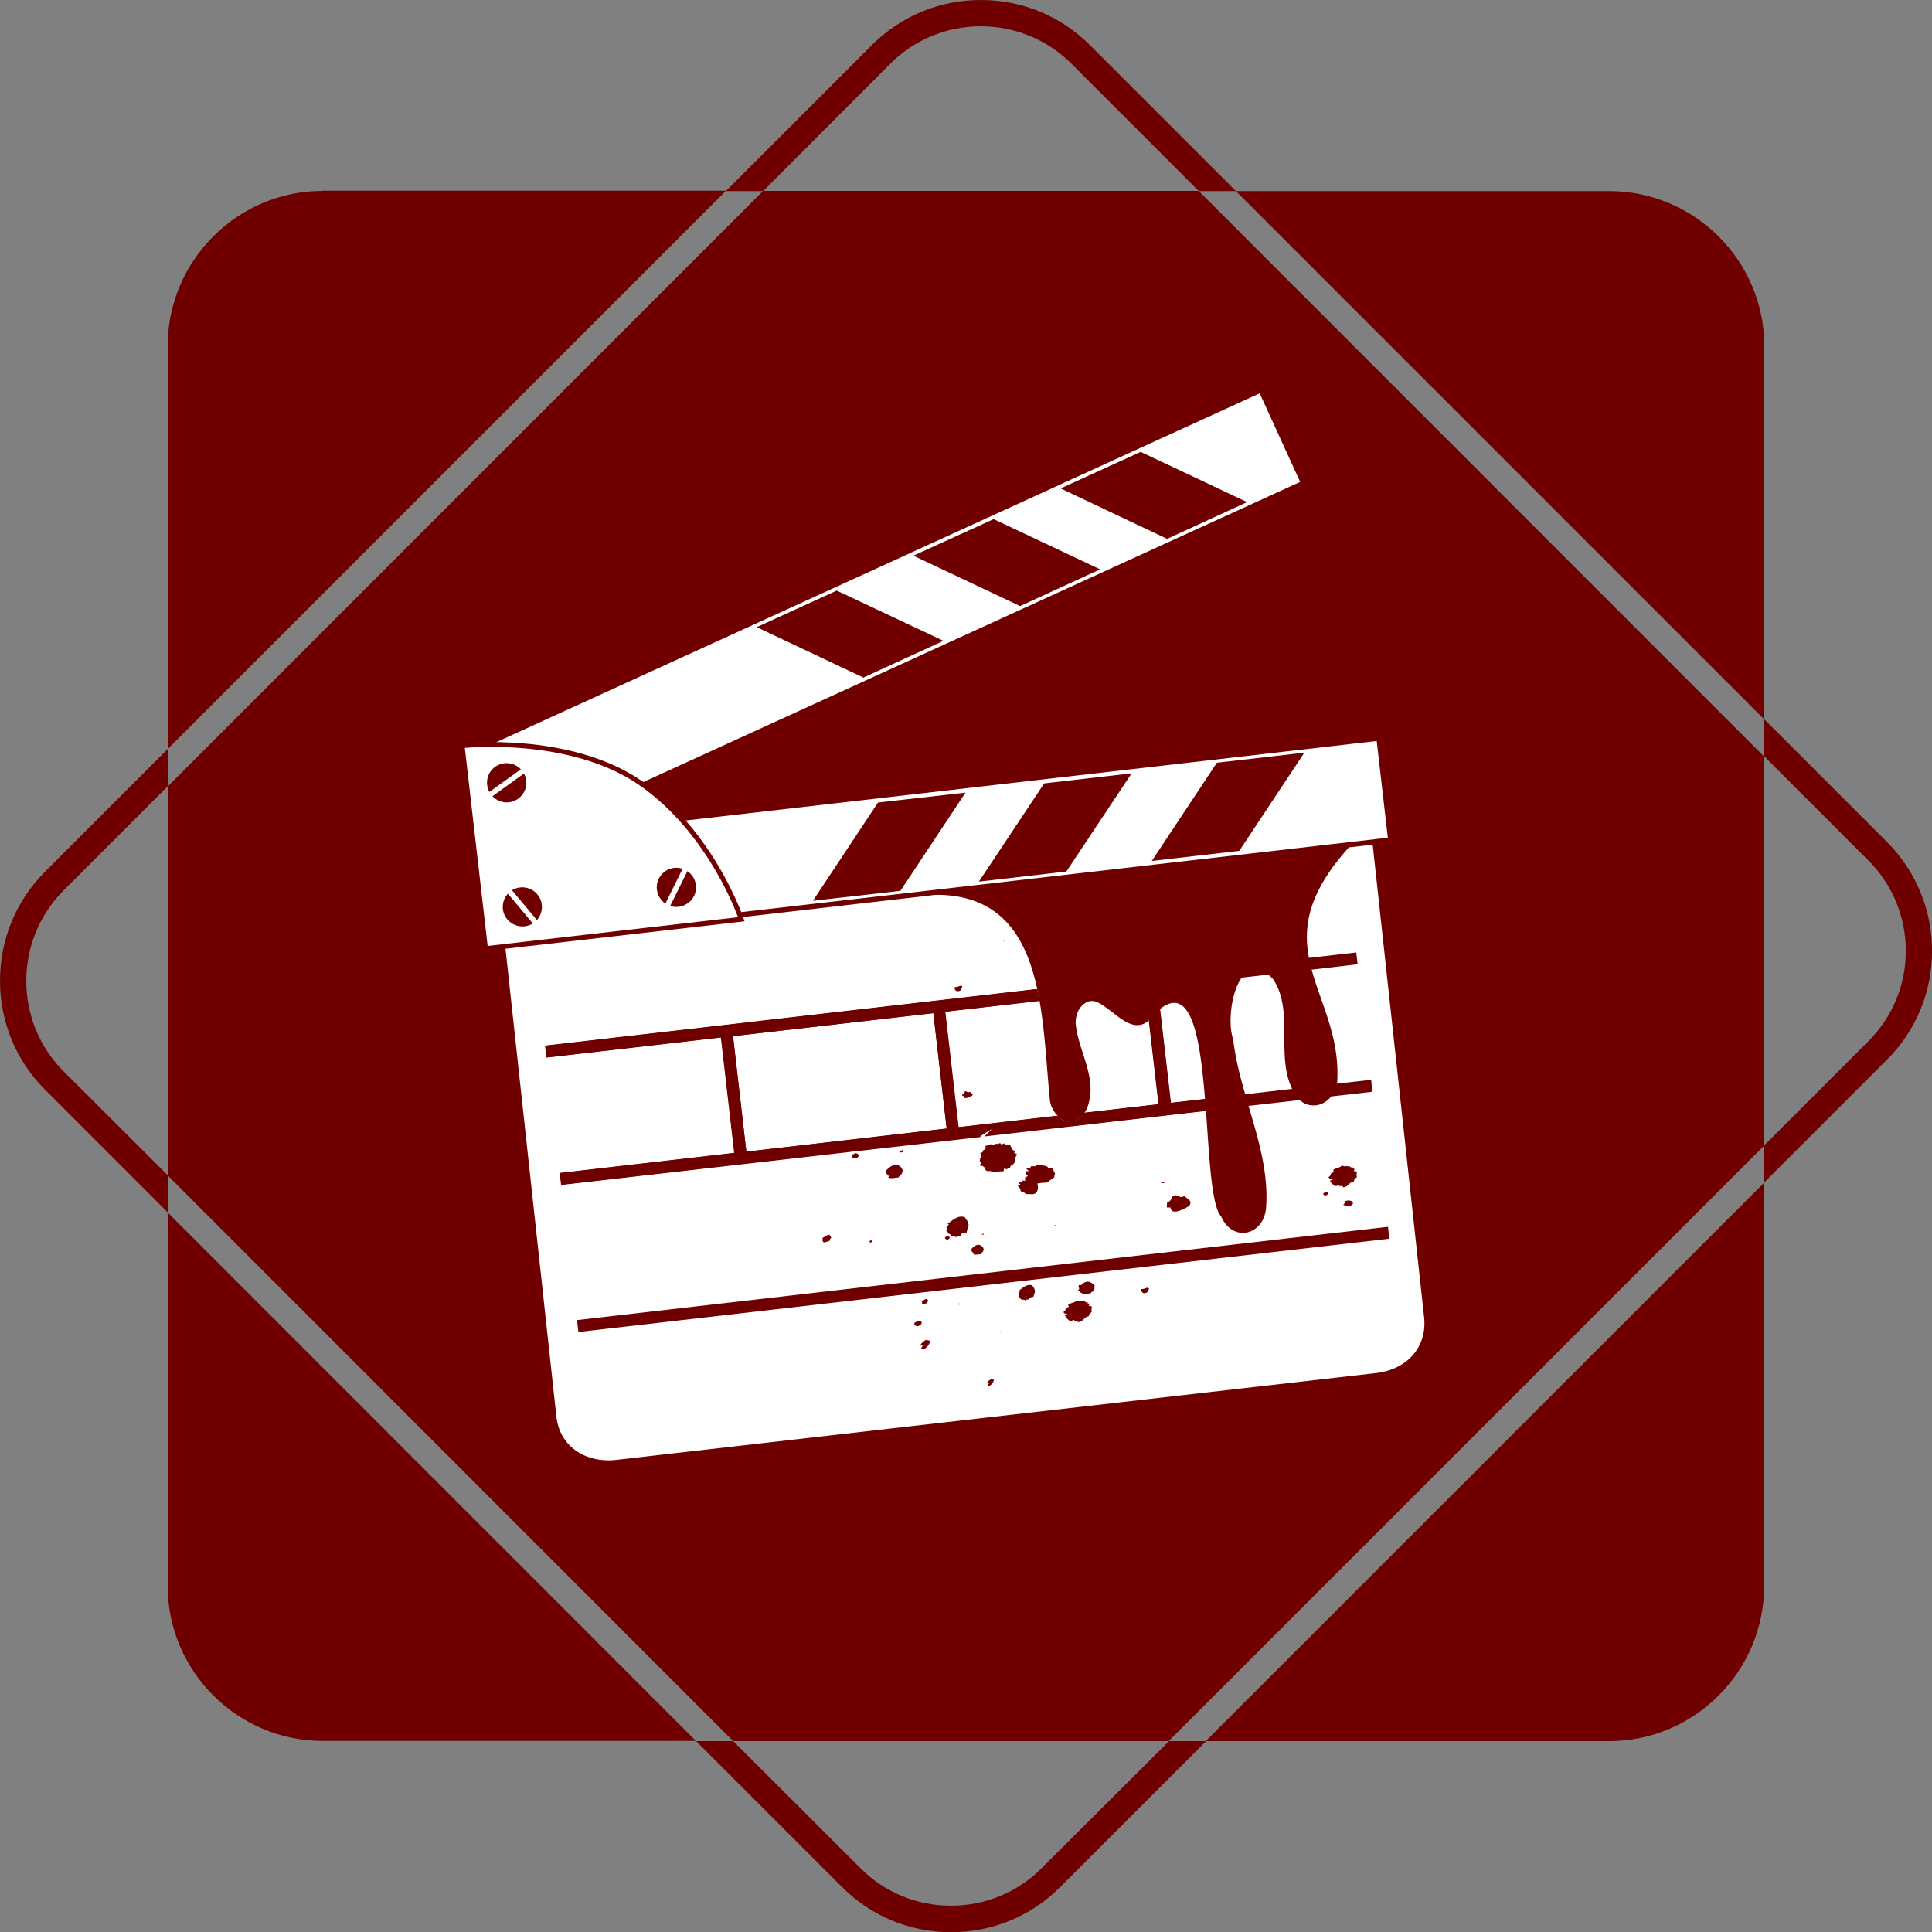 <?xml version="1.0" encoding="utf-8"?>
<svg xmlns="http://www.w3.org/2000/svg" viewBox="0 0 1000 1000">
  <rect x="0" y="0" width="1000" height="1000" fill="#808080" stroke="none"/>
  <g fill="#700000">
    <path d="M32.9 554.5c-12.4-12.4-19.3-29-19.3-46.8 0-17.7 6.9-34.3 19.3-46.8L86.8 407v-19.3l-63.5 63.5c-15 15-23.3 35-23.3 56.4S8.3 549 23.3 564l63.5 63.5v-19.2l-53.9-53.8zm53.9 266.4c0 44.1 36.1 80.2 80.2 80.2h193.2L86.8 627.6v193.3z"/>
    <path d="M832.9 901.2c44.1 0 80.2-36.1 80.2-80.2V612.2l-289 289h208.8zM167 98.8c-44.1 0-80.2 36.1-80.2 80.2v208.7l289-289H167zm746.2 80.3c0-44.1-36.1-80.2-80.2-80.2H639.7l273.5 273.5V179.1zM395 98.8L86.8 407.1v201.3l292.7 292.8h225.4L913.1 593V391.6L620.4 98.8H395z"/>
    <path d="M976.7 435.8l-63.5-63.5v19.2l53.9 53.9c25.8 25.8 25.8 67.7 0 93.5l-53.9 53.9V612l63.5-63.5c31.1-31 31.1-81.5 0-112.7zM539 967.1c-12.4 12.4-29.1 19.3-46.8 19.3s-34.3-6.9-46.7-19.3l-66-65.9h-19.2l75.6 75.6c15 15 35 23.3 56.4 23.3s41.4-8.3 56.4-23.3l75.6-75.6h-19.2L539 967.1zM460.9 32.9c12.4-12.4 29.1-19.3 46.8-19.3s34.3 6.9 46.8 19.3l66 66h19.2l-75.6-75.6c-15-15-35-23.3-56.4-23.3s-41.4 8.3-56.4 23.3l-75.6 75.6H395l65.9-66z"/>
  </g>
  <g fill="#fff">
    <path d="M483.1 524.4l6.9 59.7-103.7 12-6.9-59.8zm254 157.3l-26.6-244.5-12.3 1.4-216.8 24.9-98.1 11.3-121.9 14 .1 1L288 733.4c1.8 15.4 15.2 24.1 31.3 22.2l393-44.9c16.1-1.9 26.5-13.5 24.8-29zm-446.5-68.4l-.7-6.1 90.3-10.4-6.9-59.8-90.3 10.4-.7-6.1L536.8 512l1.2 6.1-48.7 5.6 6.9 59.8 51-5.9c4.3 4.3 10.7 3.9 14.3-1.6l38.3-4.4-5-43.4c.9-.8 1.7-1.8 2.6-3a37.32 37.32 0 0 1 3.1-2.8l5.6 48.5 17.7-2c.2 2 .3 4.1.5 6.1l-115.4 13.3.5-.5-.8.6-218 24.9z"/>
    <path d="M249.221 389.033l402.181-183.778 19.907 43.565-402.181 183.778zm.986 48.957l461.282-53.069 5.475 47.589-461.282 53.069z" stroke="#fff" stroke-miterlimit="10" stroke-width="2.495"/>
  </g>
  <g fill="#700000">
    <path d="M604.1 279.6l42.9-19.7-56.6-26.7-42.9 19.6zm-33.2 15.1L514.3 268l-43 19.6 56.7 26.8zm-81.1 37L433.1 305l-42.9 19.6 56.7 26.8zm139.7 62.5l46.9-5.4-34.6 52.2-46.9 5.4zm-42.5 5.3l-34.7 52.2-46.9 5.4 34.7-52.2zm-86 10l-34.6 52.2-46.9 5.3 34.6-52.2z" stroke="#fff" stroke-miterlimit="10" stroke-width="1.248"/>
    <path d="M709.7 558.9l-17.7 2-23.2 2.7-24.4 2.8-20.8 2.4.5 6.1 22.1-2.5 26.4-3 16.5-1.9 21.2-2.4-.6-6.2zm-67-52.9l13.5-1.5 22.6-2.6 23.9-2.8-.7-6.1-24.6 2.8L536.8 512l1.2 6.1 54.8-6.3 1.9 16.4c.9-.8 1.7-1.8 2.6-3a37.32 37.32 0 0 1 3.1-2.8l-1.3-11.3 43.6-5.1zm-81.3 69.9l-14.3 1.6c4.3 4.4 10.7 4 14.3-1.6zm-52.7 12.3l.5-.5-.8.6.3-.1z"/>
    <path d="M624.1 574.9l-.5-6.1-17.7 2-5.6-48.5a37.32 37.32 0 0 0-3.1 2.8c-.9 1.2-1.7 2.2-2.6 3l5 43.4-38.3 4.4c-3.6 5.6-10 6-14.3 1.6l-51 5.9-6.9-59.8 48.7-5.6c-.3-2-.7-4.1-1.2-6.1l-254.5 29.3.7 6.1 90.3-10.4 6.9 59.8-90.3 10.4.7 6.1 217.8-25.1.8-.6-.5.5 115.6-13.1zm-237.8 21.2l-6.9-59.8 103.7-11.9 6.9 59.8-103.7 11.9zm-87.63 87.182l419.754-48.292.709 6.16-419.754 48.292z"/>
  </g>
  <path d="M383.7 475.8L251.3 491l-12.1-105s55.5-6.2 92.5 19.4c37.1 25.8 52 70.4 52 70.4z" fill="#fff" stroke="#700000" stroke-miterlimit="10" stroke-width="2.495"/>
  <g fill="#700000">
    <path d="M278.1 462.9c-3.3-3.9-8.9-4.7-13.1-2.1l12.9 15.4c3.3-3.7 3.5-9.4.2-13.3zm-15.5 13c3.3 3.9 9 4.7 13.2 2.1l-12.9-15.4c-3.4 3.7-3.6 9.4-.3 13.3zm5.6-62.5a10.06 10.06 0 0 0 3-13l-16.3 11.7c3.5 3.7 9.1 4.3 13.3 1.3zm-11.9-16.5a10.06 10.06 0 0 0-3 13l16.3-11.7c-3.4-3.6-9.1-4.3-13.3-1.3zm84.7 57.9c-2.3 4.6-.7 10.1 3.4 12.9l8.9-18c-4.7-1.6-10 .5-12.3 5.1zm18.2 9c2.3-4.6.7-10.1-3.4-12.9l-8.9 18c4.7 1.6 10-.6 12.3-5.1zm339-25.2c-21 23.3-23.8 40.7-20.7 57.2.4 2 .8 4 1.4 6 4.8 18 14.8 35.4 13.2 58.8 0 .1 0 .2-.1.3-.5 2.6-1.5 4.8-2.9 6.5-4.2 5.5-11.5 6.4-16.5 1.9-1.6-1.4-2.9-3.3-3.8-5.7-.1-.1-.1-.3-.2-.5-8.2-17.4 1.3-40.8-9.9-56.6a22.53 22.53 0 0 0-2.4-2.1c-5.8-4.3-10.3-2.8-13.5 1.5-5.7 7.7-7.3 24.2-4.5 32.1 1.1 9.6 3.5 19 6.2 28.3.6 2 1.2 4 1.7 6 5.2 17.6 10.5 35 9.1 53.1-1.5 14.4-17.4 17.6-23.2 4.3-5.1-5.6-6.1-30.3-7.9-54.9-.1-2-.3-4.1-.5-6.1-2.5-30.9-6.9-59.2-23.2-46.5a37.32 37.32 0 0 0-3.1 2.8c-.9 1.2-1.7 2.2-2.6 3-9.1 8.3-18.2-5.4-27.1-9.4-6.2-2.5-12.2 5-10.7 13.1 1.8 12.8 9.8 25 6.8 38.1-.5 2.4-1.3 4.4-2.3 5.9-3.6 5.6-10 6-14.3 1.6-1.6-1.7-3-4-3.7-7.1-1.7-16.3-2.4-35.1-5.5-52.5-.3-2-.7-4.1-1.2-6.1-6-27.5-19.5-49.7-55.3-48.4l-6.4.4 224.5-26.8c-.5.9-1 1.4-1.4 1.8z"/>
    <g stroke="#fff" stroke-miterlimit="10" stroke-width="1.248">
      <path d="M535 601.5c.1 0 .3 0 .5.1 0 0 0-.1-.1-.1h-.4zm-5.3 3.7h.4c.6.3.7.7.5 1.3l-1.2-.1 1.6 2.1c-1.4.5-.9 1.1-1 2l-1.2-.2c0 .3.1.7-.3.9-.4 0-.9.2-1.2-.1l-.3.9c-.7.1-1.1-.2-1.4-.3l1.5 1.3c-.8.5-1.4-.1-2.1-.1l.6.5c.5 1.1 3.7 2.8.9 3.5l.9.1c1.3.3 3 .7 3.2 1.9 2.3-.8 4.7.9 6.4-1.5 1-1.2 1-3 .7-4.3 1.6-.2 2.8-.5 4-.2l4.5-3.1c.3-.7-.1-1.6.8-2.2-1.3-1-.7-4.1-4.1-3.8-1.4-1.7-4-.5-5.5-2.3v.4c-.7 1-1.3.4-1.9.1.4.3.3.6.2 1-1.1 0-2.2.2-3-.2l.4.4c-.1 1.8-2.4.3-3.5.8l1.3 1.4-1.2-.2zm-104.8 38.5c1.4 0 1.8.1 3-.3v.4c0 .2 1.1-1.3 1.6-.5.5-.8.5-2.1 1.6-2.3l-1.1-2.2c-1.5-.9-3.4.8-5 1.7-.2.5.8 1.2-.3 1.6l.5.6c.6.2.4.8-.3 1zm48.9 40c-2.6 1.2-.4 3.8 1.4 3.4 1.2-.4 2.4-1.2 2.5-2.4-.1-1.8-2.5-2-3.9-1zm-30.5-87.4c-1.4-.2-2.7 1.1-3.3 1.9.6.8.2.8.8 1.3l-.3.2c.7 1 2.1.4 3.3.4.8-1.1.9-.6 1.3-1.8 0-1-.7-1.7-1.8-2zm52 23.4c.6 0 1.1.1 1.5-.4l-1-.9c-.9.3-.8 1-.5 1.3zm-46.4 23.7h.5c-.6.9.4.8.9 1 .9-.6 1.5-1.2 1.7-2.1.4-.9-.8-.7-1.3-1-1 .5-1.9 1.3-1.8 2.1zm40-9.8l1.2.4c-.5.6-.6 1.3-1.5 1.6.5-.1.7.2.9.4-.2.9-.3 1.8-1.4 2.3l1.7-.4c1.3 1-1.3 1.7-1 2.5l2.1-1 .2.2c-.2.4 0 1-.6 1.3.3-.2.7-.3.7-.7 2.1.4 3.8.3 4 1.3.4-.5.5-1.5 1.6-1.1-.1.3-.4.7 0 .9l1.3-2.2c.7-.6 1.2.5 1.3-.5l2-.1-.4-.4c-.1-1.8 1.5-3 .8-5h.4l-2.4-3.6c-4.7-1.8-7.9 2.7-10.9 4.1zm-22.1-31.2h0c-.1.1-.1.1 0 0zm53.4 3.2c1.1.1 1 1 1.5 1.2.1-.3-.5-1.3.5-1.6 2.3.9.1-1.9 2.5-1.5-.2-.8.8-1.2.9-1.3-.1-.7.8-1.2.6-2-.9-.6 1.3-2.5.8-3.7-.3-.1-.9.2-1.2-.1 1-.7-.2-1.5-.3-1.6-2.3 0-.7-3.8-4.4-2.8-1.7-.6-.2-1.5-1.3-2.3-.6.5 0 1.7-1.4 1.7-.6-1.2-1.6 0-2.5-.1.3-.4-.3-.8-.5-.9l-.1.4c-.3.7-.6 1-1.8.8-1.4-.7-3 1.4-4.3.4l.4 2c-.6.8-1.4.3-2.2.2-1.2.5 1.8.2.7 1.5-.9.5-2.1.5-3 .7l2 .9c1.4 1.8-2.3 2-2.7 2.1.8.4 1.9-.6 2.3.4 0 1.4-1.9.1-2.4 1.2h1.4c3 0-.3 2.6 1 2.9 3.2-.7 2.5 2.3 3.5 2.4.7.6 3.4-.3 3.3 1.2l.5-.4c.6-.3 1.8-.2 1.6.5 1.7-2 4.5.4 4.6-2.2zm24.8 28.1c-.3.6 0 2 1.5 1.6.8-.3.6-1 1.1-1.4-1.1-1.1-1.1 0-2.6-.2zm55.4-20.9c.8.1 2.3.6 2.8-.3.1-.5.3-.9-.3-1.1-.6-.4-1.4-.4-2.4 0 .3 1-.9.4-.1 1.4zM515.6 690l.6.5c.7.4 1.7-.3 2.4-.3.5-.9-.4-1.2-.6-1.9-.9-.2-1.3.4-2.1.8l1.2-.2c.6 1.5-1.4.4-1.5 1.1zm41-23.8h.4-.4z"/>
      <path d="M559.3 669.8c.6.1 2.6 1 1.7 1.4.4-1.5 1.8-.5 2.7-.3-.7-1.4 1.7-.4 1.6-1.5 2.3-1.2 1.7-2.3 1.9-4.5-1.3-1.1-2.5-2.1-4.6-2.2-1 .3-2 .7-2.5 1.1h-1.4l.3.7h-1l-.5 1.6h-.4c.3.3 1 .6.8 1-.3.2-.6.5-1.1.5 1.3.2-.1 1.9 1.6 1.4.8.1.2.8.4 1l.5-.2zm6.4 8.9c-.6-1 1.1-2.9-1.2-3.3.2-.3 0-.7.3-.9l-1.2-.4c.2-.5-.3-.7-.1-1.3-.5.2-.7.8-1.3.6-.2-.3-.9-.4-.5-1l-.6.4c-.5.1-1.2.2-1.3-.3-1.1 1.1-2.1-.4-2.8-.3-.3 2.1-5.5 1.3-4.6 3.9-.7.3-1.1.9-2 .7 1.7.9-.6 1.7-1.4 2.9 1.4-.3 1.2.5 1.8.7l-1.3.5h1c-.4.7 1.5.9.4 1.6 1.5 0 1.7 2.6 4.3 1.6-.1.4-.3.9.1 1.3.2-.5 1.1-1.4 1.9-1.1-.1.4.2.5.4.7 4.2-.2 3.3-3.1 6.9-3.2-1.3-1.4 1.7-2 1.2-3.1zm-63.5-114.4c-.7.8-1.6.2-2.1-.1-1.9 0-1 1.7-2.6 1.8l-.1 1.9h1c.5 2.2 3.7.5 5.3-.4 1.2-1.7-.8-2.2-1.5-3.2zm7.3 8.7l-2.3-1.6-.6.4.8.1-.3.3zm-.3 14.7l-.5.5-.2.2-.2-.1.1-.1zm61.1 14c.4-.1.8.1 1.2.3-.1-.1-.2-.2-.4-.3h-.8zm-105 8.4c1.6-2.2 1.7-1.2 2.6-3.7-.1-2.1-1.4-3.5-3.7-4.1-2.7-.3-5.4 2.2-6.6 3.9 1.1 1.7.4 1.6 1.7 2.7l-.6.4c1.5 2 4.2.8 6.6.8zm2.4-13.3c.2-.9.5-1.7-.5-2.4l-2.6 1.7c.2 1.4 2 1.1 3.1.7zm7.8 100.4l1-.1c-1.1 1.9.8 1.7 1.9 2 1.7-1.2 3-2.5 3.5-4.3.7-1.9-1.6-1.4-2.6-2-2.2 1.2-3.8 2.8-3.8 4.4zm36.1-82.6h0c-.3.2-.2.2 0 0z"/>
      <path d="M476.6 675.8c1.1 0 1.4.1 2.3-.3v.3c0 .1.9-1 1.2-.4.4-.6.4-1.6 1.2-1.8l-.9-1.7c-1.2-.7-2.7.6-3.9 1.3-.2.4.6 1-.2 1.2l.4.5c.5.3.4.7-.1.9zm208.6-59c-2 .9-.3 2.9 1.1 2.6.9-.3 1.9-.9 2-1.8-.1-1.4-2-1.5-3.1-.8zm-194.4 22.3c-1.1-.1-2.1.9-2.5 1.5.4.7.1.6.6 1l-.2.2c.6.8 1.6.3 2.5.3.6-.8.7-.4 1-1.4-.1-.8-.5-1.3-1.4-1.6zm4.3 36.5h.4c-.4.7.3.6.7.8.7-.4 1.1-1 1.4-1.6.3-.7-.6-.5-1-.8-.9.3-1.5 1-1.5 1.6zm31-7.6l1 .3c-.4.5-.4 1-1.1 1.3.4 0 .6.2.7.3-.1.7-.2 1.4-1.1 1.8l1.3-.3c1 .8-1 1.3-.8 2l1.6-.8.1.1c-.1.3 0 .7-.4 1 .3-.2.6-.3.6-.6 1.6.3 2.9.3 3.1 1 .3-.4.4-1.2 1.3-.8 0 .2-.3.5 0 .7l1-1.7c.5-.5.9.4 1-.4l1.5-.1-.3-.3c-.1-1.4 1.1-2.3.6-3.9h.3l-1.8-2.8c-3.8-1.4-6.3 2.1-8.6 3.2zM509 643.8h0c-.1.1-.1.1 0 0zM481 717l1.7-1.2-.2-.2-1.7 1.1zm26.8-67.2c1.2-1.7 1.4-.9 2-2.9-.1-1.6-1.1-2.7-2.9-3.2-2.1-.3-4.1 1.7-5.1 3 .9 1.3.3 1.3 1.3 2.1l-.5.3c1.3 1.6 3.3.7 5.2.7zm1.8-10.3c.1-.7.4-1.3-.4-1.9l-2 1.3c.2 1.2 1.6.9 2.4.6zm.5 77l.8-.1c-.9 1.4.6 1.3 1.4 1.6 1.4-.9 2.3-1.9 2.7-3.3.6-1.4-1.2-1.1-2-1.6-1.7.9-2.9 2.2-2.9 3.4zm33.5-63.2h0c-.2.1-.1.1 0 0zm46.7 13.3c-.6 1.2 0 4.1 3.1 3.2 1.6-.6 1.3-2 2.2-2.9-2.2-2.2-2.1-.1-5.3-.3zm104.8-42.3c1.5.3 4.5 1.1 5.6-.7.1-.9.7-1.8-.6-2.3-1.3-.8-2.9-.7-4.8.1.7 2.3-1.7 1-.2 2.9zm-82-6.1c-1.4 1.5-3.2.3-4.3-.2-3.8-.1-1.9 3.5-5.3 3.7l-.2 3.9h2c1.1 4.4 7.5 1 10.6-.9 2.7-3.6-1.3-4.6-2.8-6.5zm-85.3-77.3l-4.6-3.2-1.1.8 1.5.3-.7.4zm-34.1-30.6c-.6 1.2 0 4.1 3.1 3.2 1.6-.6 1.3-2 2.2-2.9-2.3-2.2-2.2-.1-5.3-.3z"/>
      <path d="M518.3 487.4h.4c-.4.7.3.6.7.8.7-.4 1.1-1 1.4-1.6.3-.7-.6-.5-1-.8-.9.4-1.5 1-1.5 1.6zm-14.1 41.4l1.7-1.1-.3-.3-1.6 1.1zm198.7 80.1c-.6-1 1.1-2.9-1.2-3.3.2-.3 0-.7.3-.9l-1.2-.4c.2-.5-.3-.7-.1-1.3-.5.2-.7.8-1.3.6-.2-.3-.9-.4-.5-1l-.6.4c-.5.1-1.2.2-1.3-.3-1.1 1.1-2.1-.4-2.8-.3-.3 2.1-5.5 1.3-4.6 3.9-.7.3-1.1.9-2 .7 1.7.9-.6 1.7-1.4 2.9 1.4-.3 1.2.5 1.8.7l-1.3.5h1c-.4.7 1.5.9.4 1.6 1.5 0 1.7 2.6 4.3 1.6-.1.4-.3.9.1 1.3.2-.5 1.1-1.4 1.9-1.1-.1.4.2.5.4.7 4.2-.2 3.3-3.1 6.9-3.2-1.2-1.4 1.7-1.9 1.2-3.1z"/>
    </g>
  </g>
</svg>